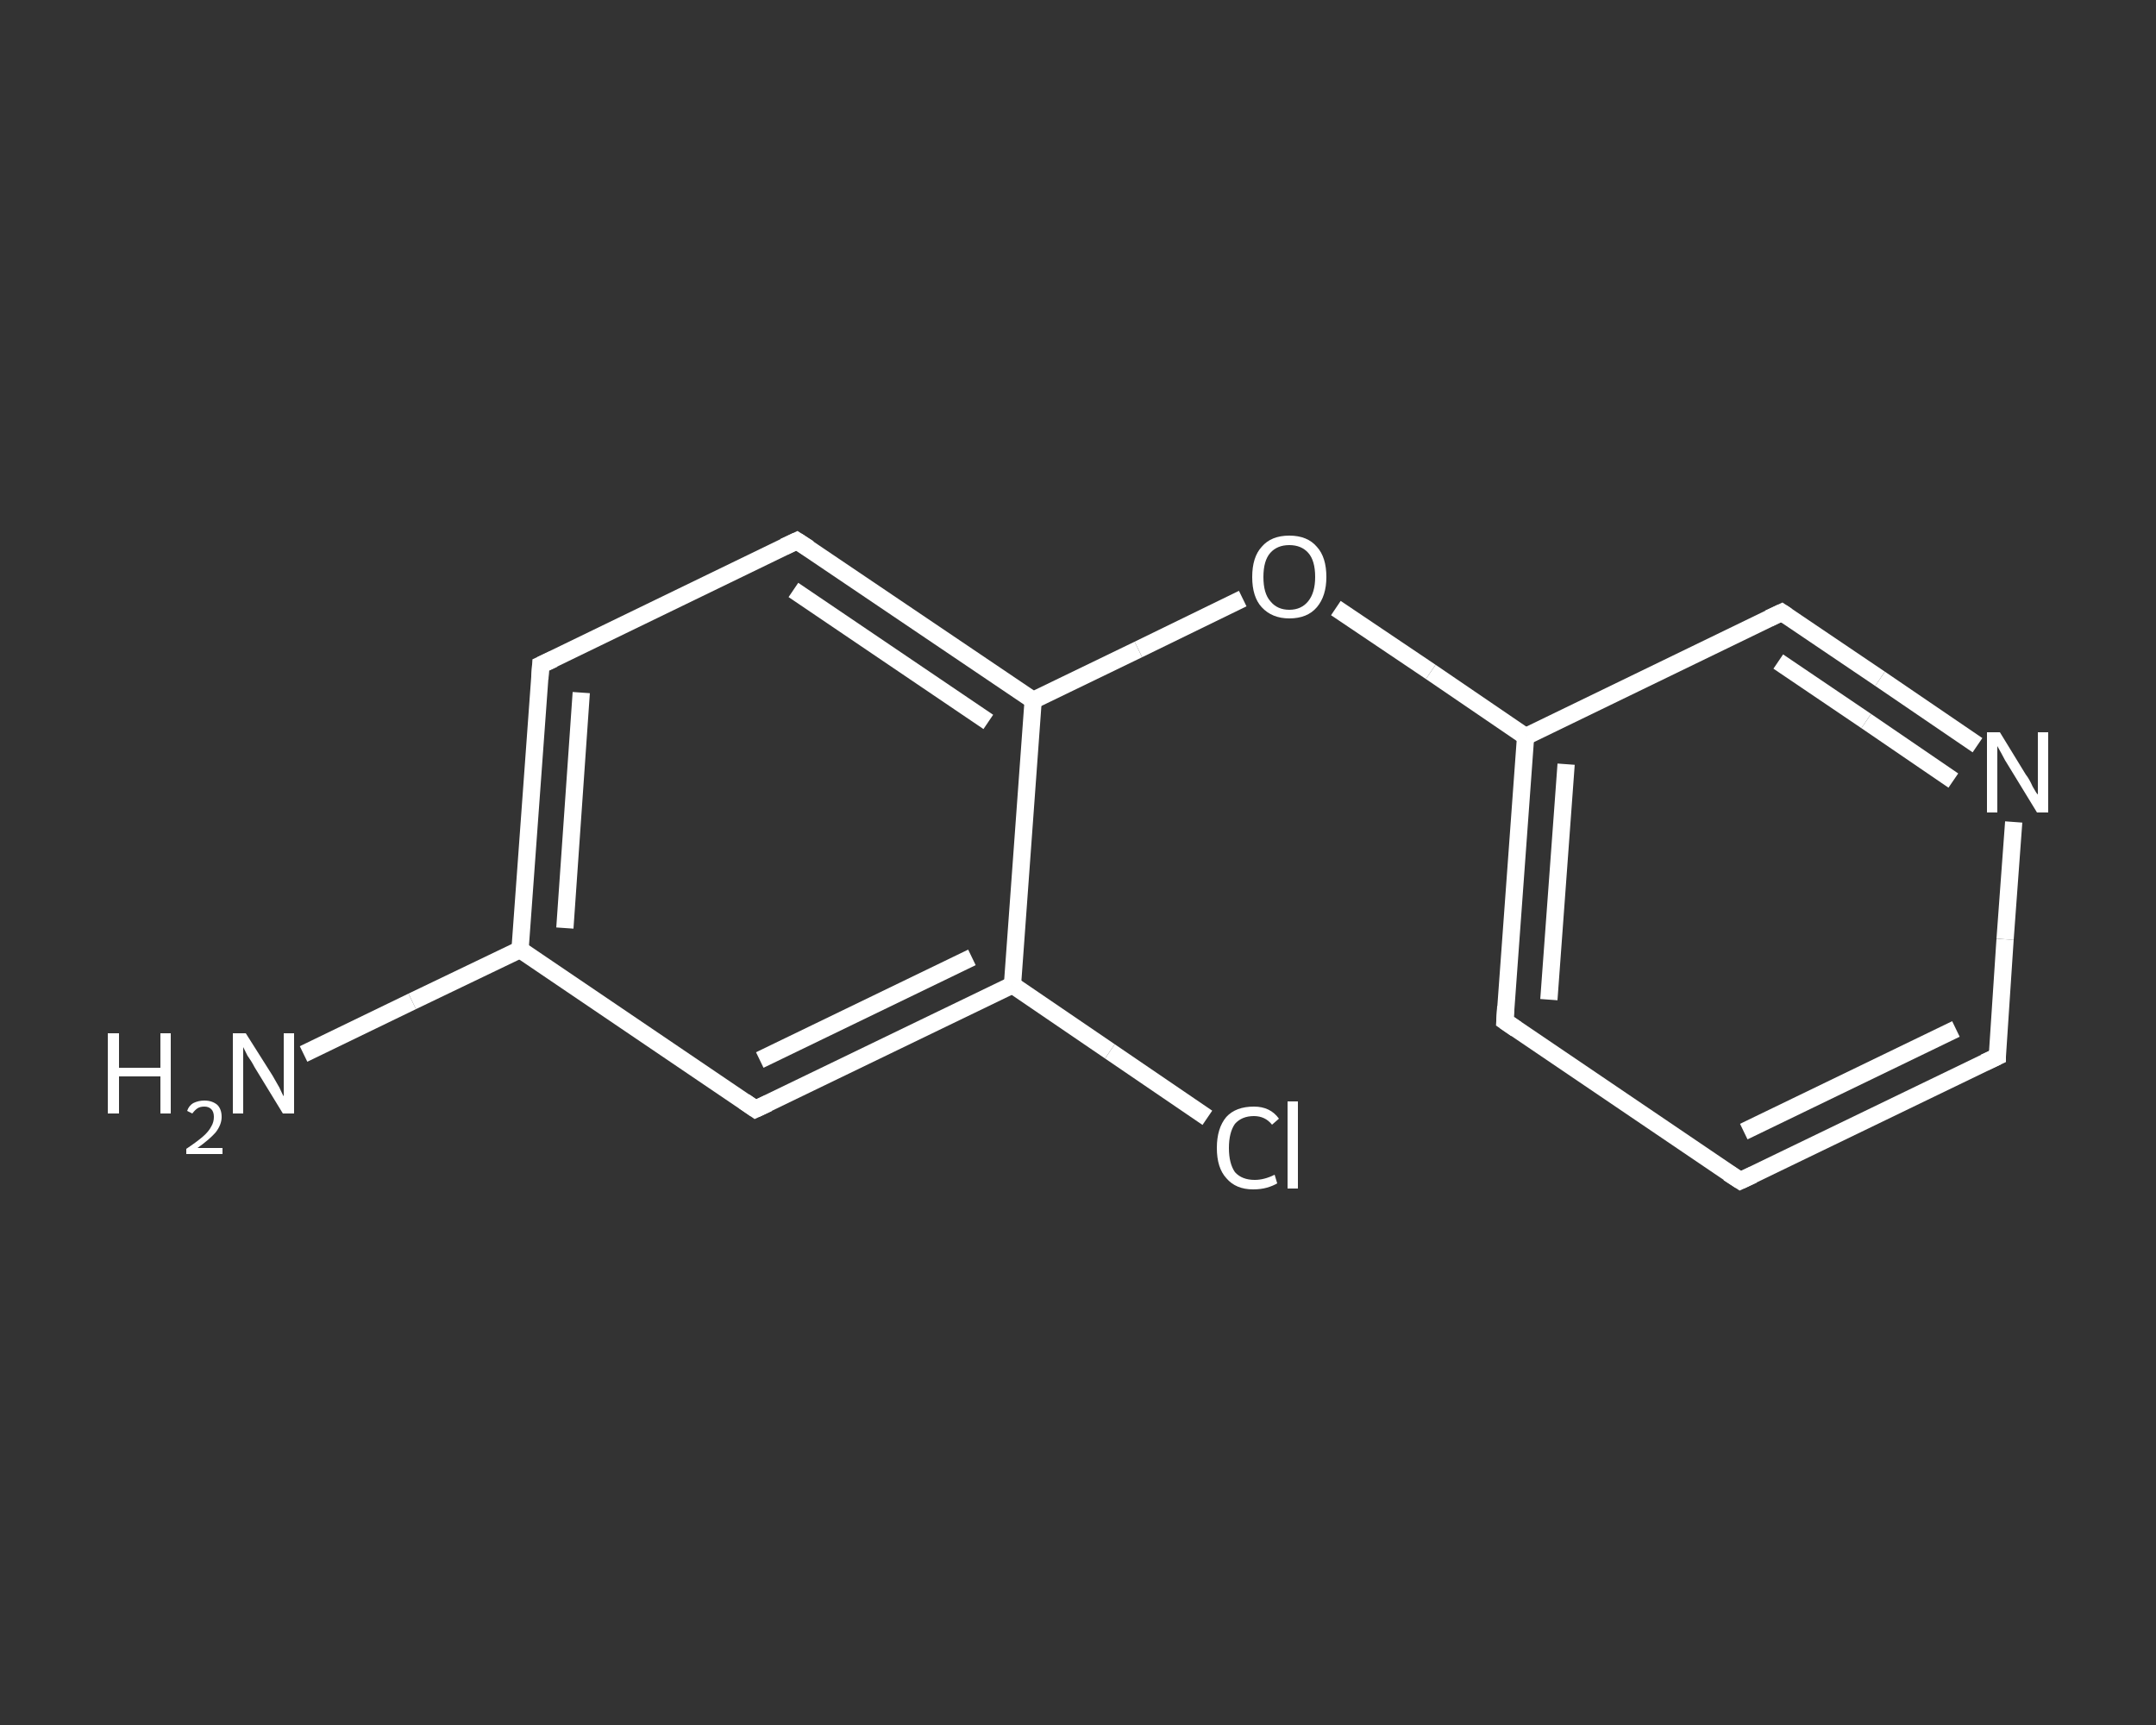 <?xml version='1.0' encoding='iso-8859-1'?>
<svg version='1.1' baseProfile='full'
              xmlns='http://www.w3.org/2000/svg'
                      xmlns:rdkit='http://www.rdkit.org/xml'
                      xmlns:xlink='http://www.w3.org/1999/xlink'
                  xml:space='preserve'
width='250px' height='200px' viewBox='0 0 250 200'>
<rect x="0" y="0" width="250" height="200" fill="#333333" stroke="none"/>
<!-- END OF HEADER -->
<rect style='opacity:1.0;fill:transparent;stroke:none' width='250.0' height='200.0' x='0.0' y='0.0'> </rect>
<path class='bond-0 atom-0 atom-1' d='M 35.2,122.2 L 47.8,116.1' style='fill:none;fill-rule:evenodd;stroke:#FFFFFF;stroke-width:2.0px;stroke-linecap:butt;stroke-linejoin:miter;stroke-opacity:1' />
<path class='bond-0 atom-0 atom-1' d='M 47.8,116.1 L 60.3,110.1' style='fill:none;fill-rule:evenodd;stroke:#FFFFFF;stroke-width:2.0px;stroke-linecap:butt;stroke-linejoin:miter;stroke-opacity:1' />
<path class='bond-1 atom-1 atom-2' d='M 60.3,110.1 L 62.7,77.1' style='fill:none;fill-rule:evenodd;stroke:#FFFFFF;stroke-width:2.0px;stroke-linecap:butt;stroke-linejoin:miter;stroke-opacity:1' />
<path class='bond-1 atom-1 atom-2' d='M 65.5,107.6 L 67.4,80.3' style='fill:none;fill-rule:evenodd;stroke:#FFFFFF;stroke-width:2.0px;stroke-linecap:butt;stroke-linejoin:miter;stroke-opacity:1' />
<path class='bond-2 atom-2 atom-3' d='M 62.7,77.1 L 92.4,62.7' style='fill:none;fill-rule:evenodd;stroke:#FFFFFF;stroke-width:2.0px;stroke-linecap:butt;stroke-linejoin:miter;stroke-opacity:1' />
<path class='bond-3 atom-3 atom-4' d='M 92.4,62.7 L 119.8,81.2' style='fill:none;fill-rule:evenodd;stroke:#FFFFFF;stroke-width:2.0px;stroke-linecap:butt;stroke-linejoin:miter;stroke-opacity:1' />
<path class='bond-3 atom-3 atom-4' d='M 92.0,68.4 L 114.6,83.7' style='fill:none;fill-rule:evenodd;stroke:#FFFFFF;stroke-width:2.0px;stroke-linecap:butt;stroke-linejoin:miter;stroke-opacity:1' />
<path class='bond-4 atom-4 atom-5' d='M 119.8,81.2 L 132.0,75.3' style='fill:none;fill-rule:evenodd;stroke:#FFFFFF;stroke-width:2.0px;stroke-linecap:butt;stroke-linejoin:miter;stroke-opacity:1' />
<path class='bond-4 atom-4 atom-5' d='M 132.0,75.3 L 144.1,69.4' style='fill:none;fill-rule:evenodd;stroke:#FFFFFF;stroke-width:2.0px;stroke-linecap:butt;stroke-linejoin:miter;stroke-opacity:1' />
<path class='bond-5 atom-5 atom-6' d='M 154.9,70.5 L 165.9,77.9' style='fill:none;fill-rule:evenodd;stroke:#FFFFFF;stroke-width:2.0px;stroke-linecap:butt;stroke-linejoin:miter;stroke-opacity:1' />
<path class='bond-5 atom-5 atom-6' d='M 165.9,77.9 L 176.9,85.4' style='fill:none;fill-rule:evenodd;stroke:#FFFFFF;stroke-width:2.0px;stroke-linecap:butt;stroke-linejoin:miter;stroke-opacity:1' />
<path class='bond-6 atom-6 atom-7' d='M 176.9,85.4 L 174.5,118.4' style='fill:none;fill-rule:evenodd;stroke:#FFFFFF;stroke-width:2.0px;stroke-linecap:butt;stroke-linejoin:miter;stroke-opacity:1' />
<path class='bond-6 atom-6 atom-7' d='M 181.6,88.6 L 179.6,115.9' style='fill:none;fill-rule:evenodd;stroke:#FFFFFF;stroke-width:2.0px;stroke-linecap:butt;stroke-linejoin:miter;stroke-opacity:1' />
<path class='bond-7 atom-7 atom-8' d='M 174.5,118.4 L 201.8,136.9' style='fill:none;fill-rule:evenodd;stroke:#FFFFFF;stroke-width:2.0px;stroke-linecap:butt;stroke-linejoin:miter;stroke-opacity:1' />
<path class='bond-8 atom-8 atom-9' d='M 201.8,136.9 L 231.6,122.5' style='fill:none;fill-rule:evenodd;stroke:#FFFFFF;stroke-width:2.0px;stroke-linecap:butt;stroke-linejoin:miter;stroke-opacity:1' />
<path class='bond-8 atom-8 atom-9' d='M 202.2,131.2 L 226.8,119.3' style='fill:none;fill-rule:evenodd;stroke:#FFFFFF;stroke-width:2.0px;stroke-linecap:butt;stroke-linejoin:miter;stroke-opacity:1' />
<path class='bond-9 atom-9 atom-10' d='M 231.6,122.5 L 232.5,108.9' style='fill:none;fill-rule:evenodd;stroke:#FFFFFF;stroke-width:2.0px;stroke-linecap:butt;stroke-linejoin:miter;stroke-opacity:1' />
<path class='bond-9 atom-9 atom-10' d='M 232.5,108.9 L 233.5,95.3' style='fill:none;fill-rule:evenodd;stroke:#FFFFFF;stroke-width:2.0px;stroke-linecap:butt;stroke-linejoin:miter;stroke-opacity:1' />
<path class='bond-10 atom-10 atom-11' d='M 229.3,86.4 L 218.0,78.7' style='fill:none;fill-rule:evenodd;stroke:#FFFFFF;stroke-width:2.0px;stroke-linecap:butt;stroke-linejoin:miter;stroke-opacity:1' />
<path class='bond-10 atom-10 atom-11' d='M 218.0,78.7 L 206.6,71.0' style='fill:none;fill-rule:evenodd;stroke:#FFFFFF;stroke-width:2.0px;stroke-linecap:butt;stroke-linejoin:miter;stroke-opacity:1' />
<path class='bond-10 atom-10 atom-11' d='M 226.5,90.5 L 216.4,83.6' style='fill:none;fill-rule:evenodd;stroke:#FFFFFF;stroke-width:2.0px;stroke-linecap:butt;stroke-linejoin:miter;stroke-opacity:1' />
<path class='bond-10 atom-10 atom-11' d='M 216.4,83.6 L 206.2,76.7' style='fill:none;fill-rule:evenodd;stroke:#FFFFFF;stroke-width:2.0px;stroke-linecap:butt;stroke-linejoin:miter;stroke-opacity:1' />
<path class='bond-11 atom-4 atom-12' d='M 119.8,81.2 L 117.4,114.2' style='fill:none;fill-rule:evenodd;stroke:#FFFFFF;stroke-width:2.0px;stroke-linecap:butt;stroke-linejoin:miter;stroke-opacity:1' />
<path class='bond-12 atom-12 atom-13' d='M 117.4,114.2 L 128.7,121.9' style='fill:none;fill-rule:evenodd;stroke:#FFFFFF;stroke-width:2.0px;stroke-linecap:butt;stroke-linejoin:miter;stroke-opacity:1' />
<path class='bond-12 atom-12 atom-13' d='M 128.7,121.9 L 140.0,129.6' style='fill:none;fill-rule:evenodd;stroke:#FFFFFF;stroke-width:2.0px;stroke-linecap:butt;stroke-linejoin:miter;stroke-opacity:1' />
<path class='bond-13 atom-12 atom-14' d='M 117.4,114.2 L 87.6,128.6' style='fill:none;fill-rule:evenodd;stroke:#FFFFFF;stroke-width:2.0px;stroke-linecap:butt;stroke-linejoin:miter;stroke-opacity:1' />
<path class='bond-13 atom-12 atom-14' d='M 112.7,111.0 L 88.1,122.9' style='fill:none;fill-rule:evenodd;stroke:#FFFFFF;stroke-width:2.0px;stroke-linecap:butt;stroke-linejoin:miter;stroke-opacity:1' />
<path class='bond-14 atom-14 atom-1' d='M 87.6,128.6 L 60.3,110.1' style='fill:none;fill-rule:evenodd;stroke:#FFFFFF;stroke-width:2.0px;stroke-linecap:butt;stroke-linejoin:miter;stroke-opacity:1' />
<path class='bond-15 atom-11 atom-6' d='M 206.6,71.0 L 176.9,85.4' style='fill:none;fill-rule:evenodd;stroke:#FFFFFF;stroke-width:2.0px;stroke-linecap:butt;stroke-linejoin:miter;stroke-opacity:1' />
<path d='M 62.6,78.7 L 62.7,77.1 L 64.2,76.4' style='fill:none;stroke:#FFFFFF;stroke-width:2.0px;stroke-linecap:butt;stroke-linejoin:miter;stroke-opacity:1;' />
<path d='M 90.9,63.4 L 92.4,62.7 L 93.8,63.6' style='fill:none;stroke:#FFFFFF;stroke-width:2.0px;stroke-linecap:butt;stroke-linejoin:miter;stroke-opacity:1;' />
<path d='M 174.6,116.7 L 174.5,118.4 L 175.8,119.3' style='fill:none;stroke:#FFFFFF;stroke-width:2.0px;stroke-linecap:butt;stroke-linejoin:miter;stroke-opacity:1;' />
<path d='M 200.4,136.0 L 201.8,136.9 L 203.3,136.2' style='fill:none;stroke:#FFFFFF;stroke-width:2.0px;stroke-linecap:butt;stroke-linejoin:miter;stroke-opacity:1;' />
<path d='M 230.1,123.2 L 231.6,122.5 L 231.6,121.8' style='fill:none;stroke:#FFFFFF;stroke-width:2.0px;stroke-linecap:butt;stroke-linejoin:miter;stroke-opacity:1;' />
<path d='M 207.2,71.4 L 206.6,71.0 L 205.1,71.7' style='fill:none;stroke:#FFFFFF;stroke-width:2.0px;stroke-linecap:butt;stroke-linejoin:miter;stroke-opacity:1;' />
<path d='M 89.1,127.9 L 87.6,128.6 L 86.3,127.7' style='fill:none;stroke:#FFFFFF;stroke-width:2.0px;stroke-linecap:butt;stroke-linejoin:miter;stroke-opacity:1;' />
<path class='atom-0' d='M 12.5 119.8
L 13.8 119.8
L 13.8 123.8
L 18.6 123.8
L 18.6 119.8
L 19.8 119.8
L 19.8 129.1
L 18.6 129.1
L 18.6 124.8
L 13.8 124.8
L 13.8 129.1
L 12.5 129.1
L 12.5 119.8
' fill='#FFFFFF'/>
<path class='atom-0' d='M 21.7 128.8
Q 21.9 128.2, 22.4 127.9
Q 23.0 127.6, 23.7 127.6
Q 24.6 127.6, 25.2 128.1
Q 25.7 128.6, 25.7 129.5
Q 25.7 130.4, 25.0 131.3
Q 24.3 132.1, 22.9 133.1
L 25.8 133.1
L 25.8 133.8
L 21.6 133.8
L 21.6 133.2
Q 22.8 132.4, 23.5 131.8
Q 24.2 131.2, 24.5 130.6
Q 24.8 130.1, 24.8 129.5
Q 24.8 128.9, 24.5 128.6
Q 24.2 128.3, 23.7 128.3
Q 23.2 128.3, 22.9 128.5
Q 22.6 128.7, 22.3 129.1
L 21.7 128.8
' fill='#FFFFFF'/>
<path class='atom-0' d='M 28.5 119.8
L 31.6 124.7
Q 31.9 125.2, 32.4 126.1
Q 32.8 127.0, 32.9 127.1
L 32.9 119.8
L 34.1 119.8
L 34.1 129.1
L 32.8 129.1
L 29.5 123.7
Q 29.2 123.1, 28.7 122.4
Q 28.3 121.6, 28.2 121.4
L 28.2 129.1
L 27.0 129.1
L 27.0 119.8
L 28.5 119.8
' fill='#FFFFFF'/>
<path class='atom-5' d='M 145.2 66.9
Q 145.2 64.6, 146.3 63.4
Q 147.4 62.1, 149.5 62.1
Q 151.6 62.1, 152.7 63.4
Q 153.8 64.6, 153.8 66.9
Q 153.8 69.1, 152.7 70.4
Q 151.6 71.7, 149.5 71.7
Q 147.5 71.7, 146.3 70.4
Q 145.2 69.2, 145.2 66.9
M 149.5 70.7
Q 150.9 70.7, 151.7 69.7
Q 152.5 68.7, 152.5 66.9
Q 152.5 65.0, 151.7 64.1
Q 150.9 63.2, 149.5 63.2
Q 148.1 63.2, 147.3 64.1
Q 146.5 65.0, 146.5 66.9
Q 146.5 68.8, 147.3 69.7
Q 148.1 70.7, 149.5 70.7
' fill='#FFFFFF'/>
<path class='atom-10' d='M 231.9 84.9
L 234.9 89.8
Q 235.3 90.3, 235.7 91.2
Q 236.2 92.1, 236.3 92.1
L 236.3 84.9
L 237.5 84.9
L 237.5 94.2
L 236.2 94.2
L 232.9 88.8
Q 232.5 88.2, 232.1 87.4
Q 231.7 86.7, 231.6 86.5
L 231.6 94.2
L 230.4 94.2
L 230.4 84.9
L 231.9 84.9
' fill='#FFFFFF'/>
<path class='atom-13' d='M 141.1 133.1
Q 141.1 130.8, 142.2 129.5
Q 143.3 128.3, 145.4 128.3
Q 147.3 128.3, 148.3 129.7
L 147.5 130.4
Q 146.7 129.4, 145.4 129.4
Q 144.0 129.4, 143.2 130.3
Q 142.5 131.3, 142.5 133.1
Q 142.5 134.9, 143.2 135.9
Q 144.0 136.8, 145.5 136.8
Q 146.6 136.8, 147.8 136.2
L 148.1 137.2
Q 147.6 137.5, 146.9 137.7
Q 146.2 137.9, 145.3 137.9
Q 143.3 137.9, 142.2 136.6
Q 141.1 135.4, 141.1 133.1
' fill='#FFFFFF'/>
<path class='atom-13' d='M 149.3 127.7
L 150.5 127.7
L 150.5 137.8
L 149.3 137.8
L 149.3 127.7
' fill='#FFFFFF'/>
</svg>
